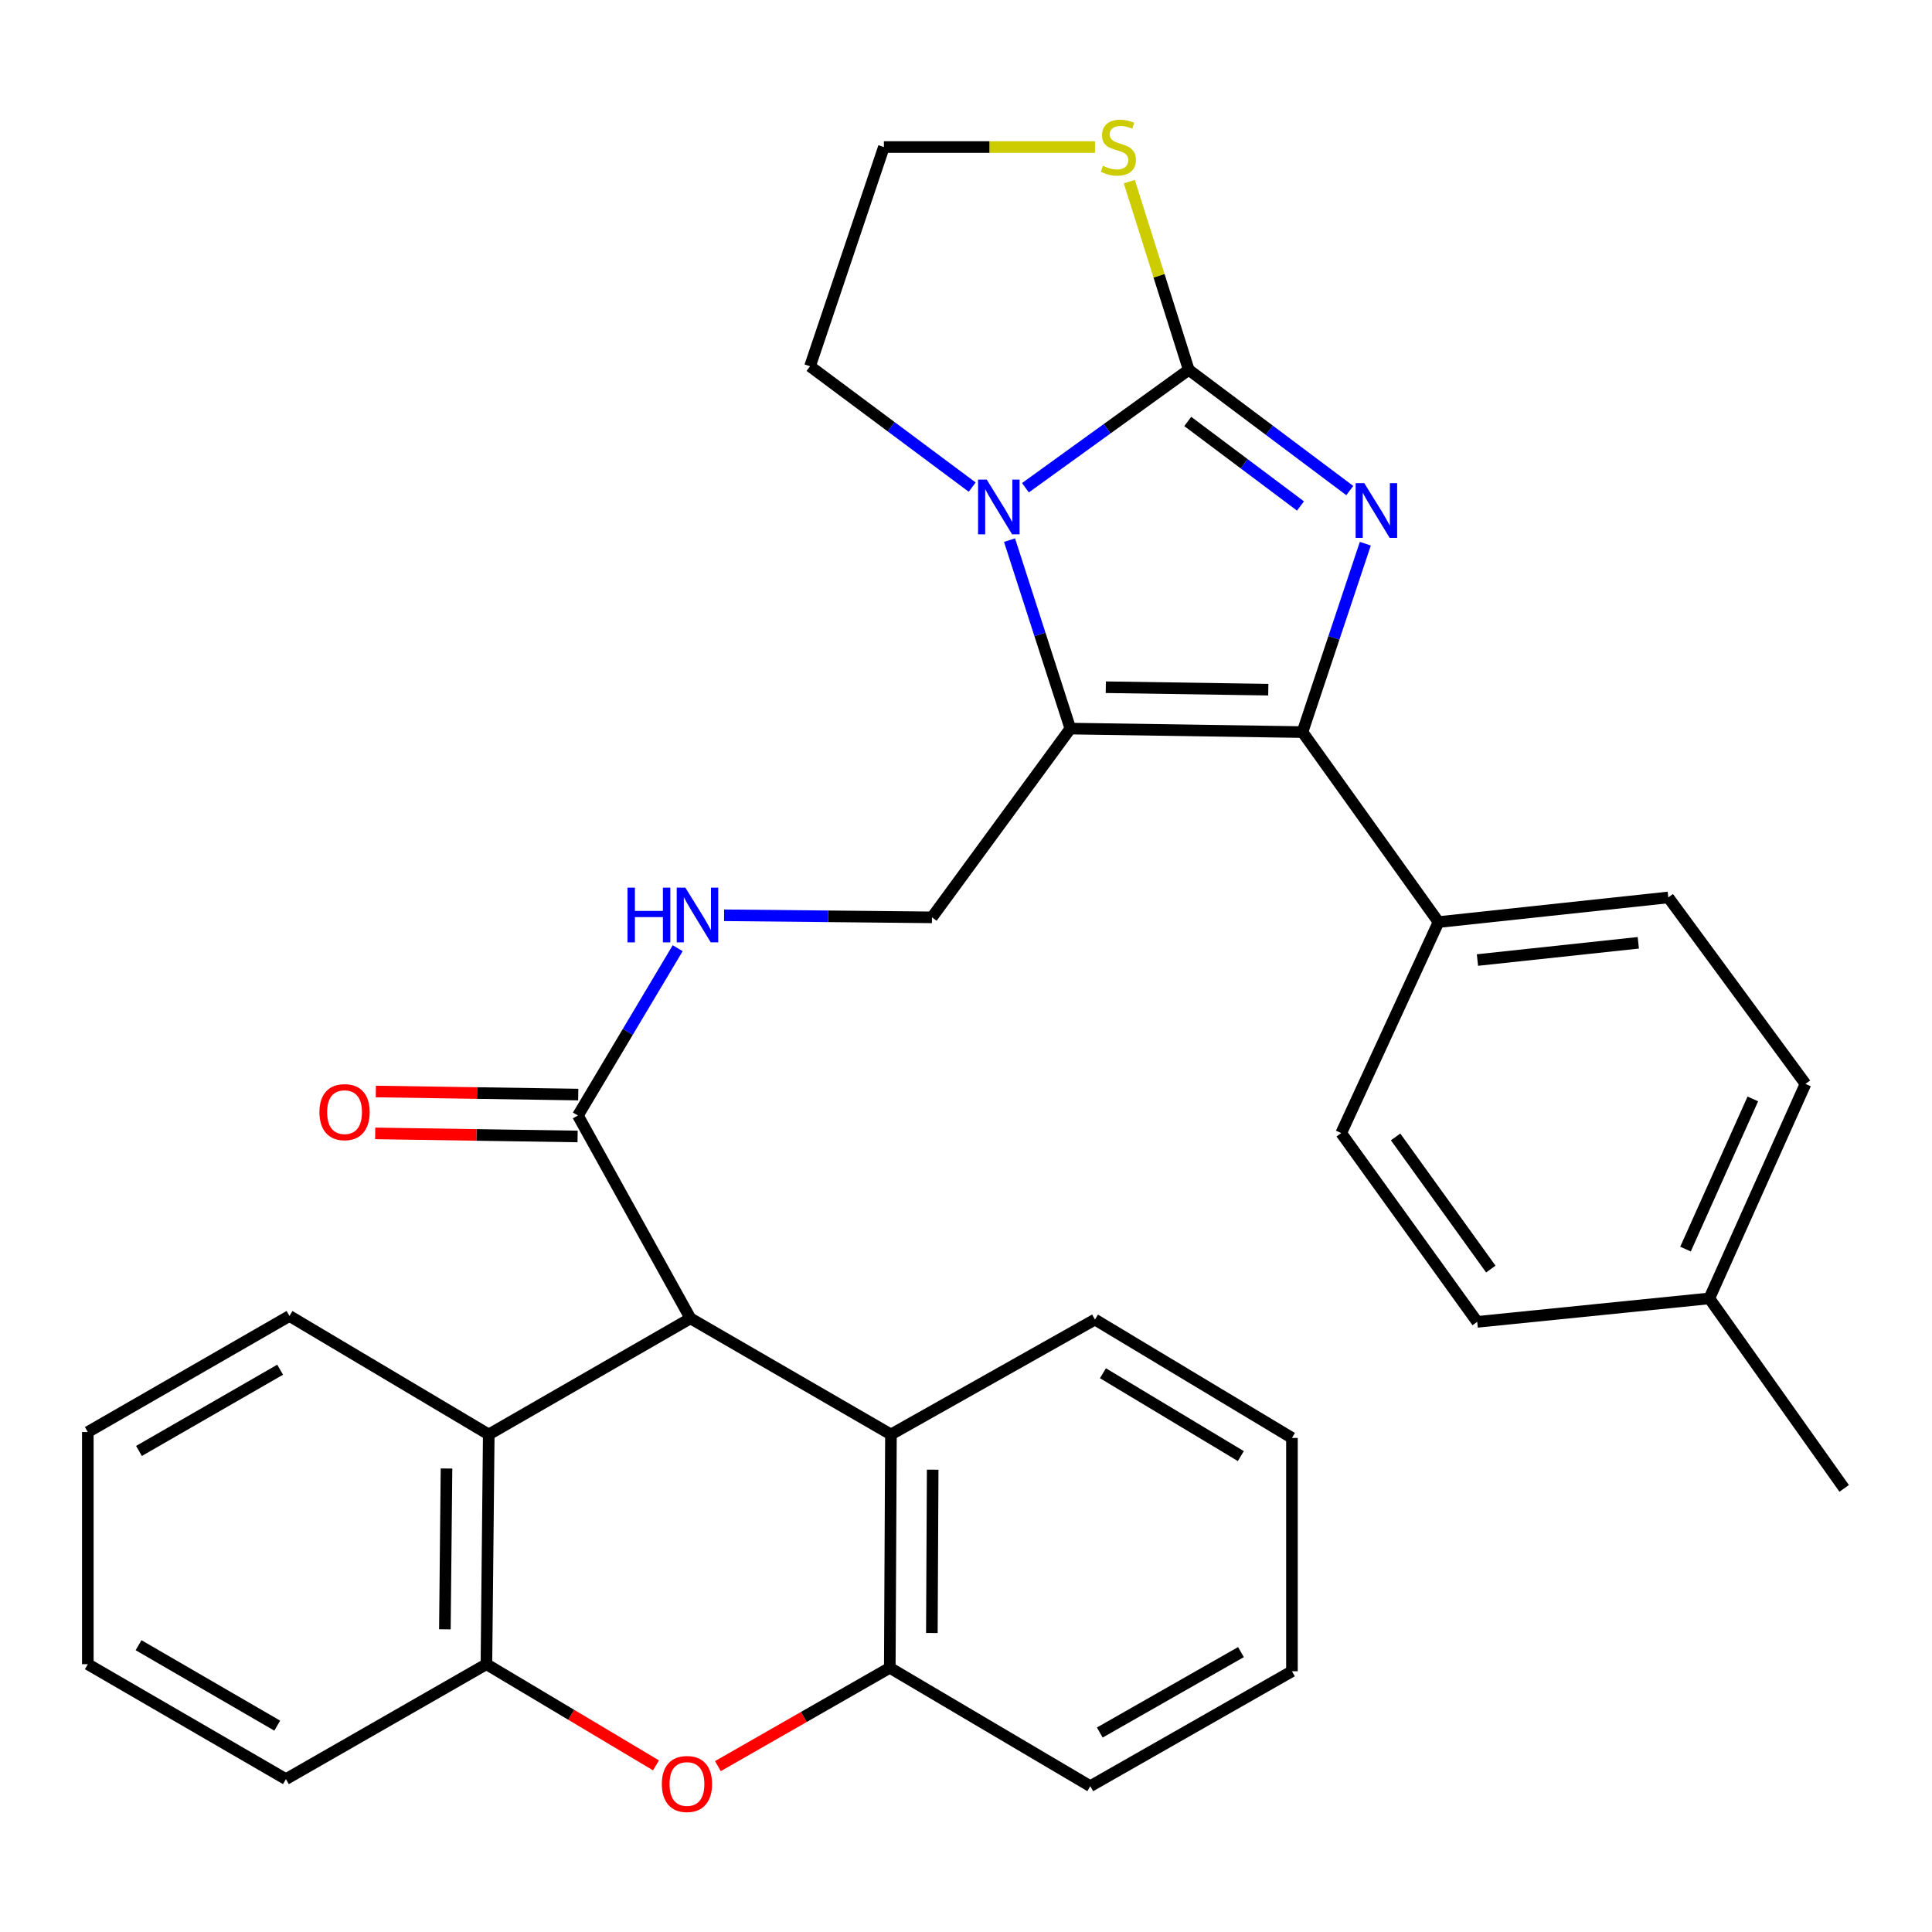 <?xml version='1.0' encoding='iso-8859-1'?>
<svg version='1.1' baseProfile='full'
              xmlns='http://www.w3.org/2000/svg'
                      xmlns:rdkit='http://www.rdkit.org/xml'
                      xmlns:xlink='http://www.w3.org/1999/xlink'
                  xml:space='preserve'
width='1000px' height='1000px' viewBox='0 0 1000 1000'>
<!-- END OF HEADER -->
<rect style='opacity:1.0;fill:#FFFFFF;stroke:none' width='1000' height='1000' x='0' y='0'> </rect>
<path class='bond-0' d='M 698.641,253.915 L 656.964,222.666' style='fill:none;fill-rule:evenodd;stroke:#0000FF;stroke-width:6px;stroke-linecap:butt;stroke-linejoin:miter;stroke-opacity:1' />
<path class='bond-0' d='M 656.964,222.666 L 615.287,191.417' style='fill:none;fill-rule:evenodd;stroke:#000000;stroke-width:6px;stroke-linecap:butt;stroke-linejoin:miter;stroke-opacity:1' />
<path class='bond-0' d='M 673.127,261.893 L 643.953,240.019' style='fill:none;fill-rule:evenodd;stroke:#0000FF;stroke-width:6px;stroke-linecap:butt;stroke-linejoin:miter;stroke-opacity:1' />
<path class='bond-0' d='M 643.953,240.019 L 614.779,218.145' style='fill:none;fill-rule:evenodd;stroke:#000000;stroke-width:6px;stroke-linecap:butt;stroke-linejoin:miter;stroke-opacity:1' />
<path class='bond-2' d='M 706.684,281.425 L 690.422,330.176' style='fill:none;fill-rule:evenodd;stroke:#0000FF;stroke-width:6px;stroke-linecap:butt;stroke-linejoin:miter;stroke-opacity:1' />
<path class='bond-2' d='M 690.422,330.176 L 674.16,378.928' style='fill:none;fill-rule:evenodd;stroke:#000000;stroke-width:6px;stroke-linecap:butt;stroke-linejoin:miter;stroke-opacity:1' />
<path class='bond-3' d='M 615.287,191.417 L 573.024,221.936' style='fill:none;fill-rule:evenodd;stroke:#000000;stroke-width:6px;stroke-linecap:butt;stroke-linejoin:miter;stroke-opacity:1' />
<path class='bond-3' d='M 573.024,221.936 L 530.761,252.455' style='fill:none;fill-rule:evenodd;stroke:#0000FF;stroke-width:6px;stroke-linecap:butt;stroke-linejoin:miter;stroke-opacity:1' />
<path class='bond-12' d='M 615.287,191.417 L 599.907,142.713' style='fill:none;fill-rule:evenodd;stroke:#000000;stroke-width:6px;stroke-linecap:butt;stroke-linejoin:miter;stroke-opacity:1' />
<path class='bond-12' d='M 599.907,142.713 L 584.528,94.009' style='fill:none;fill-rule:evenodd;stroke:#CCCC00;stroke-width:6px;stroke-linecap:butt;stroke-linejoin:miter;stroke-opacity:1' />
<path class='bond-1' d='M 554.005,377.12 L 674.16,378.928' style='fill:none;fill-rule:evenodd;stroke:#000000;stroke-width:6px;stroke-linecap:butt;stroke-linejoin:miter;stroke-opacity:1' />
<path class='bond-1' d='M 572.354,355.705 L 656.463,356.97' style='fill:none;fill-rule:evenodd;stroke:#000000;stroke-width:6px;stroke-linecap:butt;stroke-linejoin:miter;stroke-opacity:1' />
<path class='bond-11' d='M 554.005,377.12 L 482.384,474.815' style='fill:none;fill-rule:evenodd;stroke:#000000;stroke-width:6px;stroke-linecap:butt;stroke-linejoin:miter;stroke-opacity:1' />
<path class='bond-32' d='M 554.005,377.12 L 538.268,328.347' style='fill:none;fill-rule:evenodd;stroke:#000000;stroke-width:6px;stroke-linecap:butt;stroke-linejoin:miter;stroke-opacity:1' />
<path class='bond-32' d='M 538.268,328.347 L 522.531,279.573' style='fill:none;fill-rule:evenodd;stroke:#0000FF;stroke-width:6px;stroke-linecap:butt;stroke-linejoin:miter;stroke-opacity:1' />
<path class='bond-14' d='M 674.16,378.928 L 744.575,477.261' style='fill:none;fill-rule:evenodd;stroke:#000000;stroke-width:6px;stroke-linecap:butt;stroke-linejoin:miter;stroke-opacity:1' />
<path class='bond-18' d='M 503.203,252.127 L 461.236,220.856' style='fill:none;fill-rule:evenodd;stroke:#0000FF;stroke-width:6px;stroke-linecap:butt;stroke-linejoin:miter;stroke-opacity:1' />
<path class='bond-18' d='M 461.236,220.856 L 419.27,189.586' style='fill:none;fill-rule:evenodd;stroke:#000000;stroke-width:6px;stroke-linecap:butt;stroke-linejoin:miter;stroke-opacity:1' />
<path class='bond-4' d='M 357.373,682.388 L 299.127,577.391' style='fill:none;fill-rule:evenodd;stroke:#000000;stroke-width:6px;stroke-linecap:butt;stroke-linejoin:miter;stroke-opacity:1' />
<path class='bond-6' d='M 357.373,682.388 L 252.979,742.477' style='fill:none;fill-rule:evenodd;stroke:#000000;stroke-width:6px;stroke-linecap:butt;stroke-linejoin:miter;stroke-opacity:1' />
<path class='bond-7' d='M 357.373,682.388 L 461.153,742.477' style='fill:none;fill-rule:evenodd;stroke:#000000;stroke-width:6px;stroke-linecap:butt;stroke-linejoin:miter;stroke-opacity:1' />
<path class='bond-5' d='M 371.59,914.144 L 416.07,888.695' style='fill:none;fill-rule:evenodd;stroke:#FF0000;stroke-width:6px;stroke-linecap:butt;stroke-linejoin:miter;stroke-opacity:1' />
<path class='bond-5' d='M 416.07,888.695 L 460.551,863.247' style='fill:none;fill-rule:evenodd;stroke:#000000;stroke-width:6px;stroke-linecap:butt;stroke-linejoin:miter;stroke-opacity:1' />
<path class='bond-35' d='M 339.544,913.754 L 295.659,887.572' style='fill:none;fill-rule:evenodd;stroke:#FF0000;stroke-width:6px;stroke-linecap:butt;stroke-linejoin:miter;stroke-opacity:1' />
<path class='bond-35' d='M 295.659,887.572 L 251.774,861.391' style='fill:none;fill-rule:evenodd;stroke:#000000;stroke-width:6px;stroke-linecap:butt;stroke-linejoin:miter;stroke-opacity:1' />
<path class='bond-8' d='M 252.979,742.477 L 251.774,861.391' style='fill:none;fill-rule:evenodd;stroke:#000000;stroke-width:6px;stroke-linecap:butt;stroke-linejoin:miter;stroke-opacity:1' />
<path class='bond-8' d='M 231.11,760.094 L 230.267,843.334' style='fill:none;fill-rule:evenodd;stroke:#000000;stroke-width:6px;stroke-linecap:butt;stroke-linejoin:miter;stroke-opacity:1' />
<path class='bond-23' d='M 252.979,742.477 L 149.837,681.147' style='fill:none;fill-rule:evenodd;stroke:#000000;stroke-width:6px;stroke-linecap:butt;stroke-linejoin:miter;stroke-opacity:1' />
<path class='bond-9' d='M 461.153,742.477 L 460.551,863.247' style='fill:none;fill-rule:evenodd;stroke:#000000;stroke-width:6px;stroke-linecap:butt;stroke-linejoin:miter;stroke-opacity:1' />
<path class='bond-9' d='M 482.751,760.701 L 482.33,845.239' style='fill:none;fill-rule:evenodd;stroke:#000000;stroke-width:6px;stroke-linecap:butt;stroke-linejoin:miter;stroke-opacity:1' />
<path class='bond-24' d='M 461.153,742.477 L 566.753,683.002' style='fill:none;fill-rule:evenodd;stroke:#000000;stroke-width:6px;stroke-linecap:butt;stroke-linejoin:miter;stroke-opacity:1' />
<path class='bond-26' d='M 251.774,861.391 L 147.994,920.878' style='fill:none;fill-rule:evenodd;stroke:#000000;stroke-width:6px;stroke-linecap:butt;stroke-linejoin:miter;stroke-opacity:1' />
<path class='bond-25' d='M 460.551,863.247 L 564.331,924.517' style='fill:none;fill-rule:evenodd;stroke:#000000;stroke-width:6px;stroke-linecap:butt;stroke-linejoin:miter;stroke-opacity:1' />
<path class='bond-10' d='M 299.127,577.391 L 324.947,534.091' style='fill:none;fill-rule:evenodd;stroke:#000000;stroke-width:6px;stroke-linecap:butt;stroke-linejoin:miter;stroke-opacity:1' />
<path class='bond-10' d='M 324.947,534.091 L 350.767,490.791' style='fill:none;fill-rule:evenodd;stroke:#0000FF;stroke-width:6px;stroke-linecap:butt;stroke-linejoin:miter;stroke-opacity:1' />
<path class='bond-15' d='M 299.292,566.547 L 246.911,565.753' style='fill:none;fill-rule:evenodd;stroke:#000000;stroke-width:6px;stroke-linecap:butt;stroke-linejoin:miter;stroke-opacity:1' />
<path class='bond-15' d='M 246.911,565.753 L 194.53,564.959' style='fill:none;fill-rule:evenodd;stroke:#FF0000;stroke-width:6px;stroke-linecap:butt;stroke-linejoin:miter;stroke-opacity:1' />
<path class='bond-15' d='M 298.963,588.234 L 246.582,587.439' style='fill:none;fill-rule:evenodd;stroke:#000000;stroke-width:6px;stroke-linecap:butt;stroke-linejoin:miter;stroke-opacity:1' />
<path class='bond-15' d='M 246.582,587.439 L 194.201,586.645' style='fill:none;fill-rule:evenodd;stroke:#FF0000;stroke-width:6px;stroke-linecap:butt;stroke-linejoin:miter;stroke-opacity:1' />
<path class='bond-13' d='M 482.384,474.815 L 428.585,474.281' style='fill:none;fill-rule:evenodd;stroke:#000000;stroke-width:6px;stroke-linecap:butt;stroke-linejoin:miter;stroke-opacity:1' />
<path class='bond-13' d='M 428.585,474.281 L 374.786,473.747' style='fill:none;fill-rule:evenodd;stroke:#0000FF;stroke-width:6px;stroke-linecap:butt;stroke-linejoin:miter;stroke-opacity:1' />
<path class='bond-19' d='M 566.76,76.106 L 512.131,76.106' style='fill:none;fill-rule:evenodd;stroke:#CCCC00;stroke-width:6px;stroke-linecap:butt;stroke-linejoin:miter;stroke-opacity:1' />
<path class='bond-19' d='M 512.131,76.106 L 457.502,76.106' style='fill:none;fill-rule:evenodd;stroke:#000000;stroke-width:6px;stroke-linecap:butt;stroke-linejoin:miter;stroke-opacity:1' />
<path class='bond-16' d='M 744.575,477.261 L 863.513,464.513' style='fill:none;fill-rule:evenodd;stroke:#000000;stroke-width:6px;stroke-linecap:butt;stroke-linejoin:miter;stroke-opacity:1' />
<path class='bond-16' d='M 764.728,496.914 L 847.984,487.991' style='fill:none;fill-rule:evenodd;stroke:#000000;stroke-width:6px;stroke-linecap:butt;stroke-linejoin:miter;stroke-opacity:1' />
<path class='bond-17' d='M 744.575,477.261 L 694.21,586.488' style='fill:none;fill-rule:evenodd;stroke:#000000;stroke-width:6px;stroke-linecap:butt;stroke-linejoin:miter;stroke-opacity:1' />
<path class='bond-21' d='M 863.513,464.513 L 934.52,561.028' style='fill:none;fill-rule:evenodd;stroke:#000000;stroke-width:6px;stroke-linecap:butt;stroke-linejoin:miter;stroke-opacity:1' />
<path class='bond-20' d='M 694.21,586.488 L 764.601,684.195' style='fill:none;fill-rule:evenodd;stroke:#000000;stroke-width:6px;stroke-linecap:butt;stroke-linejoin:miter;stroke-opacity:1' />
<path class='bond-20' d='M 722.366,588.466 L 771.64,656.861' style='fill:none;fill-rule:evenodd;stroke:#000000;stroke-width:6px;stroke-linecap:butt;stroke-linejoin:miter;stroke-opacity:1' />
<path class='bond-33' d='M 419.27,189.586 L 457.502,76.106' style='fill:none;fill-rule:evenodd;stroke:#000000;stroke-width:6px;stroke-linecap:butt;stroke-linejoin:miter;stroke-opacity:1' />
<path class='bond-22' d='M 764.601,684.195 L 884.744,672.049' style='fill:none;fill-rule:evenodd;stroke:#000000;stroke-width:6px;stroke-linecap:butt;stroke-linejoin:miter;stroke-opacity:1' />
<path class='bond-34' d='M 934.52,561.028 L 884.744,672.049' style='fill:none;fill-rule:evenodd;stroke:#000000;stroke-width:6px;stroke-linecap:butt;stroke-linejoin:miter;stroke-opacity:1' />
<path class='bond-34' d='M 907.263,568.808 L 872.42,646.523' style='fill:none;fill-rule:evenodd;stroke:#000000;stroke-width:6px;stroke-linecap:butt;stroke-linejoin:miter;stroke-opacity:1' />
<path class='bond-27' d='M 884.744,672.049 L 954.545,770.383' style='fill:none;fill-rule:evenodd;stroke:#000000;stroke-width:6px;stroke-linecap:butt;stroke-linejoin:miter;stroke-opacity:1' />
<path class='bond-28' d='M 149.837,681.147 L 45.455,741.224' style='fill:none;fill-rule:evenodd;stroke:#000000;stroke-width:6px;stroke-linecap:butt;stroke-linejoin:miter;stroke-opacity:1' />
<path class='bond-28' d='M 144.999,708.956 L 71.931,751.01' style='fill:none;fill-rule:evenodd;stroke:#000000;stroke-width:6px;stroke-linecap:butt;stroke-linejoin:miter;stroke-opacity:1' />
<path class='bond-29' d='M 566.753,683.002 L 668.713,744.272' style='fill:none;fill-rule:evenodd;stroke:#000000;stroke-width:6px;stroke-linecap:butt;stroke-linejoin:miter;stroke-opacity:1' />
<path class='bond-29' d='M 570.876,710.783 L 642.248,753.672' style='fill:none;fill-rule:evenodd;stroke:#000000;stroke-width:6px;stroke-linecap:butt;stroke-linejoin:miter;stroke-opacity:1' />
<path class='bond-36' d='M 564.331,924.517 L 668.713,865.042' style='fill:none;fill-rule:evenodd;stroke:#000000;stroke-width:6px;stroke-linecap:butt;stroke-linejoin:miter;stroke-opacity:1' />
<path class='bond-36' d='M 569.251,896.751 L 642.319,855.119' style='fill:none;fill-rule:evenodd;stroke:#000000;stroke-width:6px;stroke-linecap:butt;stroke-linejoin:miter;stroke-opacity:1' />
<path class='bond-37' d='M 147.994,920.878 L 45.455,861.391' style='fill:none;fill-rule:evenodd;stroke:#000000;stroke-width:6px;stroke-linecap:butt;stroke-linejoin:miter;stroke-opacity:1' />
<path class='bond-37' d='M 143.496,893.195 L 71.719,851.554' style='fill:none;fill-rule:evenodd;stroke:#000000;stroke-width:6px;stroke-linecap:butt;stroke-linejoin:miter;stroke-opacity:1' />
<path class='bond-31' d='M 45.455,741.224 L 45.455,861.391' style='fill:none;fill-rule:evenodd;stroke:#000000;stroke-width:6px;stroke-linecap:butt;stroke-linejoin:miter;stroke-opacity:1' />
<path class='bond-30' d='M 668.713,744.272 L 668.713,865.042' style='fill:none;fill-rule:evenodd;stroke:#000000;stroke-width:6px;stroke-linecap:butt;stroke-linejoin:miter;stroke-opacity:1' />
<path  class='atom-0' d='M 706.156 250.083
L 715.436 265.083
Q 716.356 266.563, 717.836 269.243
Q 719.316 271.923, 719.396 272.083
L 719.396 250.083
L 723.156 250.083
L 723.156 278.403
L 719.276 278.403
L 709.316 262.003
Q 708.156 260.083, 706.916 257.883
Q 705.716 255.683, 705.356 255.003
L 705.356 278.403
L 701.676 278.403
L 701.676 250.083
L 706.156 250.083
' fill='#0000FF'/>
<path  class='atom-4' d='M 510.729 248.239
L 520.009 263.239
Q 520.929 264.719, 522.409 267.399
Q 523.889 270.079, 523.969 270.239
L 523.969 248.239
L 527.729 248.239
L 527.729 276.559
L 523.849 276.559
L 513.889 260.159
Q 512.729 258.239, 511.489 256.039
Q 510.289 253.839, 509.929 253.159
L 509.929 276.559
L 506.249 276.559
L 506.249 248.239
L 510.729 248.239
' fill='#0000FF'/>
<path  class='atom-6' d='M 342.566 923.392
Q 342.566 916.592, 345.926 912.792
Q 349.286 908.992, 355.566 908.992
Q 361.846 908.992, 365.206 912.792
Q 368.566 916.592, 368.566 923.392
Q 368.566 930.272, 365.166 934.192
Q 361.766 938.072, 355.566 938.072
Q 349.326 938.072, 345.926 934.192
Q 342.566 930.312, 342.566 923.392
M 355.566 934.872
Q 359.886 934.872, 362.206 931.992
Q 364.566 929.072, 364.566 923.392
Q 364.566 917.832, 362.206 915.032
Q 359.886 912.192, 355.566 912.192
Q 351.246 912.192, 348.886 914.992
Q 346.566 917.792, 346.566 923.392
Q 346.566 929.112, 348.886 931.992
Q 351.246 934.872, 355.566 934.872
' fill='#FF0000'/>
<path  class='atom-13' d='M 570.874 85.826
Q 571.194 85.946, 572.514 86.506
Q 573.834 87.066, 575.274 87.426
Q 576.754 87.746, 578.194 87.746
Q 580.874 87.746, 582.434 86.466
Q 583.994 85.146, 583.994 82.866
Q 583.994 81.306, 583.194 80.346
Q 582.434 79.386, 581.234 78.866
Q 580.034 78.346, 578.034 77.746
Q 575.514 76.986, 573.994 76.266
Q 572.514 75.546, 571.434 74.026
Q 570.394 72.506, 570.394 69.946
Q 570.394 66.386, 572.794 64.186
Q 575.234 61.986, 580.034 61.986
Q 583.314 61.986, 587.034 63.546
L 586.114 66.626
Q 582.714 65.226, 580.154 65.226
Q 577.394 65.226, 575.874 66.386
Q 574.354 67.506, 574.394 69.466
Q 574.394 70.986, 575.154 71.906
Q 575.954 72.826, 577.074 73.346
Q 578.234 73.866, 580.154 74.466
Q 582.714 75.266, 584.234 76.066
Q 585.754 76.866, 586.834 78.506
Q 587.954 80.106, 587.954 82.866
Q 587.954 86.786, 585.314 88.906
Q 582.714 90.986, 578.354 90.986
Q 575.834 90.986, 573.914 90.426
Q 572.034 89.906, 569.794 88.986
L 570.874 85.826
' fill='#CCCC00'/>
<path  class='atom-14' d='M 324.792 459.45
L 328.632 459.45
L 328.632 471.49
L 343.112 471.49
L 343.112 459.45
L 346.952 459.45
L 346.952 487.77
L 343.112 487.77
L 343.112 474.69
L 328.632 474.69
L 328.632 487.77
L 324.792 487.77
L 324.792 459.45
' fill='#0000FF'/>
<path  class='atom-14' d='M 354.752 459.45
L 364.032 474.45
Q 364.952 475.93, 366.432 478.61
Q 367.912 481.29, 367.992 481.45
L 367.992 459.45
L 371.752 459.45
L 371.752 487.77
L 367.872 487.77
L 357.912 471.37
Q 356.752 469.45, 355.512 467.25
Q 354.312 465.05, 353.952 464.37
L 353.952 487.77
L 350.272 487.77
L 350.272 459.45
L 354.752 459.45
' fill='#0000FF'/>
<path  class='atom-16' d='M 165.346 575.639
Q 165.346 568.839, 168.706 565.039
Q 172.066 561.239, 178.346 561.239
Q 184.626 561.239, 187.986 565.039
Q 191.346 568.839, 191.346 575.639
Q 191.346 582.519, 187.946 586.439
Q 184.546 590.319, 178.346 590.319
Q 172.106 590.319, 168.706 586.439
Q 165.346 582.559, 165.346 575.639
M 178.346 587.119
Q 182.666 587.119, 184.986 584.239
Q 187.346 581.319, 187.346 575.639
Q 187.346 570.079, 184.986 567.279
Q 182.666 564.439, 178.346 564.439
Q 174.026 564.439, 171.666 567.239
Q 169.346 570.039, 169.346 575.639
Q 169.346 581.359, 171.666 584.239
Q 174.026 587.119, 178.346 587.119
' fill='#FF0000'/>
</svg>
